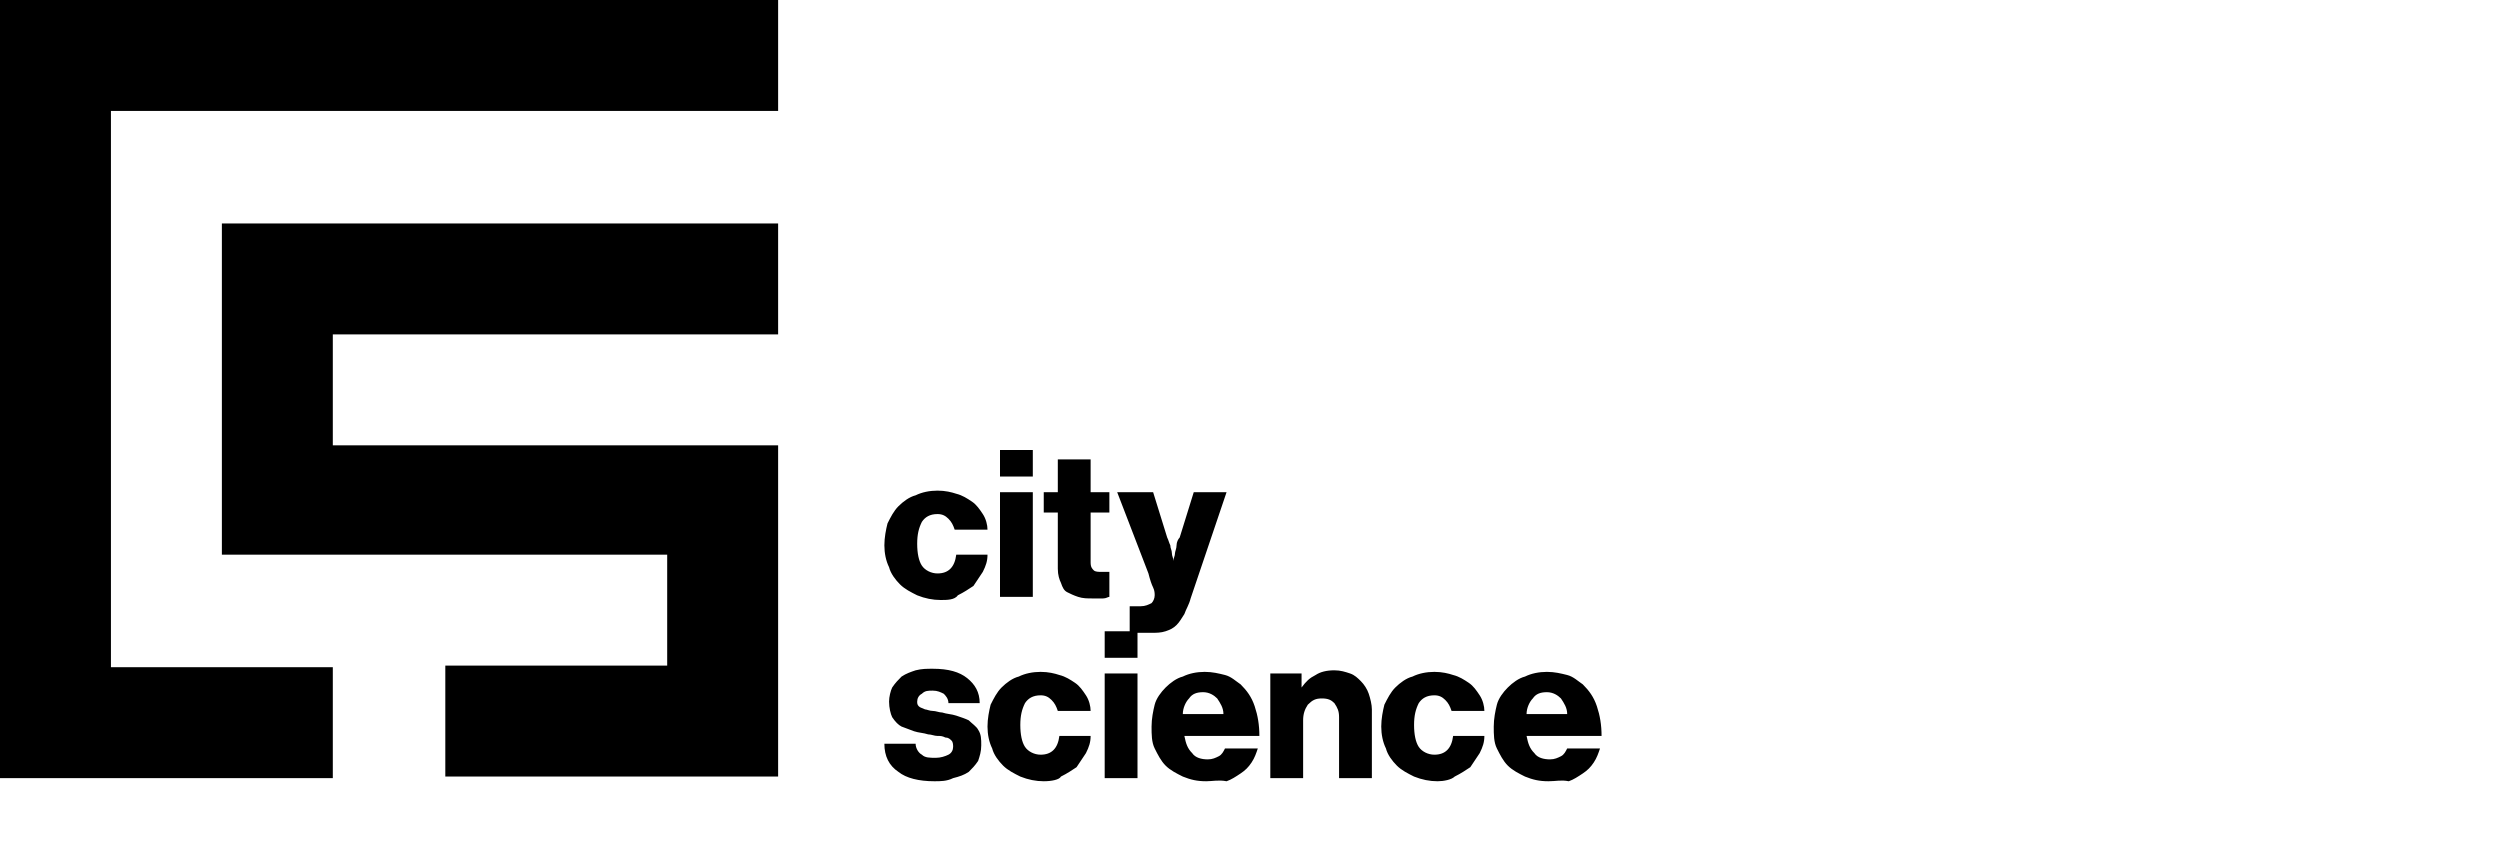 <svg xmlns="http://www.w3.org/2000/svg" style="enable-background:new 0 0 160 55;" viewBox="0 0 160 55" x="0px" y="0px" width="160" height="55">
<g class="st0" id="Layer_1_1_">
	<path class="st1" d="M -233.9 453 c 0.5 0 0.8 -0.2 1 -0.5 c 0.2 -0.3 0.3 -0.7 0.3 -1.2 c 0 -0.2 0 -0.4 -0.1 -0.6 c -0.1 -0.2 -0.1 -0.4 -0.3 -0.5 c -0.1 -0.2 -0.3 -0.3 -0.4 -0.4 c -0.2 -0.1 -0.4 -0.1 -0.6 -0.1 c -0.4 0 -0.7 0.2 -1 0.5 c -0.2 0.3 -0.4 0.7 -0.4 1.2 c 0 0.5 0.1 0.9 0.4 1.2 C -234.6 452.9 -234.3 453 -233.9 453 M -233.8 457.3 c -0.9 0 -1.7 -0.2 -2.3 -0.6 c -0.6 -0.4 -0.9 -0.9 -1 -1.6 h 2.1 c 0.1 0.2 0.2 0.3 0.4 0.5 c 0.2 0.1 0.5 0.2 0.8 0.2 c 0.5 0 0.8 -0.1 1 -0.3 c 0.2 -0.2 0.3 -0.5 0.3 -1 v -0.7 h -0.1 c -0.2 0.2 -0.4 0.4 -0.7 0.6 c -0.3 0.1 -0.6 0.2 -1 0.2 c -0.4 0 -0.7 -0.1 -1.1 -0.2 c -0.4 -0.1 -0.7 -0.3 -0.9 -0.6 c -0.3 -0.3 -0.5 -0.6 -0.7 -1 c -0.2 -0.4 -0.2 -0.9 -0.2 -1.4 c 0 -0.5 0.1 -0.9 0.2 -1.4 c 0.1 -0.4 0.3 -0.8 0.6 -1.1 c 0.2 -0.3 0.5 -0.5 0.9 -0.7 c 0.3 -0.2 0.7 -0.3 1.2 -0.3 c 0.4 0 0.8 0.1 1.1 0.3 c 0.3 0.2 0.6 0.4 0.8 0.7 h 0 v -0.7 h 2.1 v 6.1 c 0 0.5 -0.1 0.9 -0.2 1.3 c -0.2 0.4 -0.4 0.7 -0.7 0.9 c -0.3 0.3 -0.7 0.5 -1.1 0.6 C -232.9 457.3 -233.3 457.3 -233.8 457.3 M -244.5 448.3 h 2.1 v 0.9 h 0 c 0.3 -0.4 0.5 -0.6 0.9 -0.8 c 0.3 -0.2 0.7 -0.3 1.2 -0.3 c 0.4 0 0.7 0.1 1 0.2 c 0.3 0.1 0.5 0.3 0.7 0.5 c 0.2 0.2 0.4 0.5 0.5 0.8 c 0.1 0.3 0.2 0.7 0.2 1 v 4.4 h -2.1 v -4 c 0 -0.4 -0.1 -0.7 -0.3 -0.9 c -0.2 -0.2 -0.4 -0.3 -0.8 -0.3 c -0.4 0 -0.6 0.1 -0.9 0.4 c -0.2 0.3 -0.3 0.6 -0.3 1 v 3.7 h -2.1 L -244.5 448.3 L -244.5 448.3 L -244.5 448.3 Z M -247.7 448.3 h 2.1 v 6.7 h -2.1 V 448.3 Z M -247.7 445.6 h 2.1 v 1.7 h -2.1 V 445.6 Z M -249.7 455.1 c -0.3 0 -0.6 0 -0.9 -0.1 c -0.3 -0.1 -0.5 -0.2 -0.7 -0.3 c -0.2 -0.1 -0.3 -0.3 -0.4 -0.6 s -0.2 -0.5 -0.2 -0.9 v -3.6 h -0.9 v -1.3 h 0.9 v -2.1 h 2.1 v 2.1 h 1.2 v 1.3 h -1.2 v 3.2 c 0 0.3 0.1 0.4 0.2 0.5 c 0.1 0.1 0.3 0.1 0.5 0.1 c 0.1 0 0.2 0 0.3 0 c 0.1 0 0.2 0 0.2 0 v 1.6 c -0.1 0 -0.2 0 -0.4 0.1 C -249.2 455.1 -249.4 455.1 -249.7 455.1 M -257.4 455.2 c -0.8 0 -1.4 -0.2 -1.8 -0.7 c -0.4 -0.5 -0.6 -1.1 -0.6 -1.8 v -4.4 h 2.1 v 4 c 0 0.4 0.1 0.7 0.3 0.8 c 0.2 0.2 0.4 0.3 0.8 0.3 c 0.4 0 0.7 -0.1 0.9 -0.4 c 0.2 -0.2 0.3 -0.6 0.3 -1 v -3.8 h 2.1 v 6.7 h -2.1 v -0.8 h 0 c -0.2 0.3 -0.5 0.6 -0.8 0.8 C -256.6 455.1 -257 455.2 -257.4 455.2 M -264 453.6 c 0.4 0 0.7 -0.2 1 -0.5 c 0.2 -0.3 0.3 -0.8 0.3 -1.4 s -0.1 -1 -0.3 -1.4 c -0.2 -0.4 -0.6 -0.5 -1 -0.5 c -0.2 0 -0.4 0 -0.6 0.1 c -0.2 0.1 -0.3 0.2 -0.4 0.4 c -0.1 0.2 -0.2 0.4 -0.3 0.6 c -0.1 0.2 -0.1 0.5 -0.1 0.8 c 0 0.6 0.1 1 0.4 1.3 C -264.8 453.4 -264.4 453.6 -264 453.6 M -267.5 448.3 h 2.1 v 0.8 h 0 c 0.2 -0.3 0.5 -0.6 0.8 -0.7 c 0.3 -0.2 0.7 -0.3 1.2 -0.3 c 0.4 0 0.8 0.1 1.2 0.3 c 0.4 0.2 0.7 0.4 0.9 0.8 c 0.2 0.3 0.4 0.7 0.6 1.1 c 0.1 0.4 0.2 0.9 0.2 1.4 c 0 0.5 -0.1 1 -0.2 1.5 c -0.1 0.4 -0.3 0.8 -0.6 1.1 c -0.3 0.3 -0.6 0.6 -0.9 0.7 c -0.4 0.2 -0.8 0.3 -1.2 0.3 s -0.8 -0.1 -1.1 -0.2 c -0.3 -0.2 -0.6 -0.4 -0.8 -0.7 h 0 v 2.9 h -2.1 C -267.5 457.2 -267.5 448.3 -267.5 448.3 Z M -278.8 448.3 h 2.1 v 1 h 0 c 0.2 -0.4 0.5 -0.6 0.8 -0.8 c 0.3 -0.2 0.7 -0.3 1.2 -0.3 c 0.4 0 0.8 0.1 1.2 0.3 c 0.3 0.2 0.6 0.5 0.7 0.9 h 0 c 0.3 -0.4 0.6 -0.7 0.9 -0.9 s 0.8 -0.3 1.2 -0.3 c 0.4 0 0.7 0.1 1 0.2 c 0.3 0.1 0.5 0.3 0.7 0.5 c 0.2 0.2 0.3 0.5 0.4 0.8 c 0.1 0.3 0.1 0.7 0.1 1 v 4.4 h -2.1 v -4 c 0 -0.4 -0.1 -0.7 -0.2 -0.8 c -0.2 -0.2 -0.4 -0.3 -0.7 -0.3 c -0.3 0 -0.6 0.1 -0.8 0.4 c -0.2 0.3 -0.3 0.6 -0.3 1 v 3.8 h -2.1 v -4 c 0 -0.4 -0.1 -0.7 -0.2 -0.8 c -0.2 -0.2 -0.4 -0.3 -0.7 -0.3 c -0.3 0 -0.6 0.1 -0.8 0.4 s -0.3 0.6 -0.3 1 v 3.8 h -2.1 L -278.8 448.3 L -278.8 448.3 L -278.8 448.3 Z M -283 453.7 c 0.5 0 0.8 -0.2 1.1 -0.6 c 0.2 -0.4 0.4 -0.9 0.4 -1.5 c 0 -0.6 -0.1 -1.1 -0.4 -1.5 c -0.2 -0.4 -0.6 -0.6 -1.1 -0.6 s -0.8 0.2 -1.1 0.6 c -0.2 0.4 -0.4 0.9 -0.4 1.5 c 0 0.6 0.1 1.1 0.4 1.5 C -283.8 453.5 -283.5 453.7 -283 453.7 M -283 455.2 c -0.5 0 -1 -0.1 -1.5 -0.3 s -0.8 -0.4 -1.1 -0.8 c -0.3 -0.3 -0.6 -0.7 -0.7 -1.1 c -0.2 -0.4 -0.3 -0.9 -0.3 -1.4 c 0 -0.5 0.1 -1 0.3 -1.4 c 0.2 -0.4 0.4 -0.8 0.7 -1.1 c 0.3 -0.3 0.7 -0.6 1.1 -0.8 c 0.4 -0.2 0.9 -0.3 1.5 -0.3 c 0.5 0 1 0.1 1.5 0.3 c 0.4 0.2 0.8 0.4 1.1 0.8 c 0.3 0.3 0.6 0.7 0.7 1.1 c 0.2 0.4 0.3 0.9 0.3 1.4 s -0.1 1 -0.3 1.4 c -0.2 0.4 -0.4 0.8 -0.7 1.1 c -0.3 0.3 -0.7 0.6 -1.1 0.8 C -282 455.1 -282.5 455.2 -283 455.2 M -290.3 455.2 c -0.5 0 -1 -0.1 -1.5 -0.3 c -0.4 -0.2 -0.8 -0.4 -1.1 -0.8 c -0.3 -0.3 -0.6 -0.7 -0.7 -1.1 c -0.2 -0.4 -0.3 -0.9 -0.3 -1.4 c 0 -0.5 0.1 -1 0.3 -1.4 c 0.2 -0.4 0.4 -0.8 0.7 -1.1 c 0.3 -0.3 0.7 -0.6 1.1 -0.8 c 0.4 -0.2 0.9 -0.3 1.5 -0.3 c 0.5 0 0.9 0.1 1.2 0.2 c 0.4 0.1 0.7 0.3 1 0.5 c 0.3 0.2 0.5 0.5 0.7 0.8 c 0.2 0.3 0.3 0.7 0.3 1 h -2.1 c -0.1 -0.3 -0.2 -0.6 -0.4 -0.7 c -0.2 -0.2 -0.4 -0.3 -0.7 -0.3 c -0.5 0 -0.8 0.2 -1 0.5 c -0.2 0.4 -0.3 0.8 -0.3 1.5 c 0 0.6 0.1 1.1 0.3 1.4 c 0.2 0.4 0.6 0.5 1 0.5 c 0.7 0 1.1 -0.4 1.2 -1.2 h 2.1 c 0 0.4 -0.1 0.7 -0.3 1.1 c -0.2 0.3 -0.4 0.6 -0.6 0.9 c -0.3 0.3 -0.6 0.4 -1 0.6 C -289.4 455.1 -289.8 455.2 -290.3 455.2 M -244.7 439.3 c 0 -0.4 -0.2 -0.7 -0.4 -1 c -0.2 -0.2 -0.5 -0.4 -0.9 -0.4 c -0.4 0 -0.7 0.1 -1 0.4 c -0.2 0.2 -0.4 0.6 -0.4 1 H -244.7 Z M -245.9 443.6 c -0.6 0 -1.1 -0.1 -1.5 -0.3 c -0.4 -0.2 -0.8 -0.4 -1.1 -0.8 c -0.3 -0.3 -0.5 -0.7 -0.7 -1.1 c -0.2 -0.4 -0.3 -0.9 -0.3 -1.4 c 0 -0.5 0.1 -1 0.3 -1.4 c 0.2 -0.4 0.4 -0.8 0.7 -1.1 c 0.3 -0.3 0.7 -0.6 1.1 -0.8 s 0.9 -0.3 1.4 -0.3 c 0.5 0 0.9 0.1 1.3 0.2 c 0.4 0.1 0.7 0.4 1 0.6 c 0.4 0.4 0.7 0.8 0.9 1.4 c 0.2 0.6 0.3 1.2 0.3 1.9 h -4.8 c 0.1 0.5 0.2 0.8 0.5 1.1 c 0.2 0.3 0.6 0.4 1 0.4 c 0.3 0 0.5 -0.1 0.7 -0.2 s 0.3 -0.3 0.4 -0.5 h 2.1 c -0.1 0.3 -0.2 0.6 -0.4 0.9 c -0.2 0.3 -0.4 0.5 -0.7 0.7 c -0.3 0.2 -0.6 0.4 -0.9 0.5 C -245.1 443.5 -245.5 443.6 -245.9 443.6 M -256.2 436.7 h 2.2 l 0.9 3 c 0 0.2 0.1 0.3 0.1 0.5 c 0 0.2 0.1 0.3 0.1 0.4 c 0 0.1 0.1 0.3 0.1 0.4 h 0 c 0 -0.1 0.1 -0.3 0.1 -0.4 c 0 -0.1 0.1 -0.3 0.1 -0.4 c 0 -0.2 0.1 -0.3 0.1 -0.5 l 0.9 -3 h 2.1 l -2.3 6.7 h -2.3 L -256.2 436.7 Z M -258.8 436.7 h 2.1 v 6.7 h -2.1 V 436.7 Z M -258.8 434 h 2.1 v 1.7 h -2.1 V 434 Z M -260.8 443.5 c -0.3 0 -0.6 0 -0.9 -0.1 c -0.3 -0.1 -0.5 -0.2 -0.7 -0.3 c -0.2 -0.1 -0.3 -0.3 -0.4 -0.6 c -0.1 -0.2 -0.2 -0.5 -0.2 -0.9 V 438 h -0.9 v -1.3 h 0.9 v -2.1 h 2.1 v 2.1 h 1.2 v 1.3 h -1.2 v 3.2 c 0 0.3 0.1 0.4 0.2 0.5 c 0.1 0.1 0.3 0.1 0.5 0.1 c 0.1 0 0.2 0 0.3 0 c 0.1 0 0.2 0 0.2 0 v 1.6 c -0.1 0 -0.2 0 -0.4 0.1 C -260.3 443.5 -260.5 443.5 -260.8 443.5 M -267.4 443.6 c -0.5 0 -1 -0.1 -1.5 -0.3 c -0.4 -0.2 -0.8 -0.4 -1.1 -0.8 s -0.6 -0.7 -0.7 -1.1 c -0.2 -0.4 -0.3 -0.9 -0.3 -1.4 s 0.1 -1 0.3 -1.4 c 0.2 -0.4 0.4 -0.8 0.7 -1.1 c 0.3 -0.3 0.7 -0.6 1.1 -0.8 c 0.4 -0.2 0.9 -0.3 1.5 -0.3 c 0.5 0 0.9 0.1 1.2 0.2 c 0.4 0.1 0.7 0.3 1 0.5 c 0.3 0.2 0.5 0.5 0.7 0.8 c 0.2 0.3 0.3 0.7 0.3 1 h -2.1 c -0.1 -0.3 -0.2 -0.6 -0.4 -0.7 c -0.2 -0.2 -0.4 -0.3 -0.7 -0.3 c -0.5 0 -0.8 0.2 -1 0.5 c -0.2 0.4 -0.3 0.8 -0.3 1.5 c 0 0.6 0.1 1.1 0.3 1.4 c 0.2 0.4 0.6 0.5 1 0.5 c 0.7 0 1.1 -0.4 1.2 -1.2 h 2.1 c 0 0.4 -0.1 0.7 -0.3 1.1 c -0.2 0.3 -0.4 0.6 -0.6 0.9 c -0.3 0.2 -0.6 0.4 -1 0.6 C -266.4 443.5 -266.9 443.6 -267.4 443.6 M -273.7 439.3 c 0 -0.4 -0.2 -0.7 -0.4 -1 s -0.5 -0.4 -0.9 -0.4 c -0.4 0 -0.7 0.1 -0.9 0.4 c -0.2 0.2 -0.4 0.6 -0.4 1 H -273.7 Z M -274.8 443.6 c -0.6 0 -1.1 -0.1 -1.5 -0.3 c -0.4 -0.2 -0.8 -0.4 -1.1 -0.8 c -0.3 -0.3 -0.5 -0.7 -0.7 -1.1 c -0.2 -0.4 -0.3 -0.9 -0.3 -1.4 c 0 -0.5 0.1 -1 0.3 -1.4 c 0.2 -0.4 0.4 -0.8 0.7 -1.1 c 0.3 -0.3 0.7 -0.6 1.1 -0.8 c 0.4 -0.2 0.9 -0.3 1.4 -0.3 c 0.5 0 0.9 0.1 1.3 0.2 c 0.4 0.1 0.7 0.4 1 0.6 c 0.4 0.4 0.7 0.8 0.9 1.4 c 0.2 0.6 0.3 1.2 0.3 1.9 h -4.8 c 0.1 0.5 0.2 0.8 0.5 1.1 c 0.2 0.3 0.6 0.4 1 0.4 c 0.3 0 0.5 -0.1 0.7 -0.2 s 0.3 -0.3 0.4 -0.5 h 2.1 c -0.1 0.3 -0.2 0.6 -0.4 0.9 c -0.2 0.3 -0.4 0.5 -0.7 0.7 c -0.3 0.2 -0.6 0.4 -0.9 0.5 C -274 443.5 -274.4 443.6 -274.8 443.6 M -286 438 h -0.9 v -1.4 h 0.9 v -0.4 c 0 -0.3 0 -0.6 0.1 -0.8 c 0.1 -0.2 0.2 -0.4 0.3 -0.6 c 0.1 -0.2 0.3 -0.3 0.5 -0.4 c 0.2 -0.1 0.4 -0.2 0.7 -0.3 c 0.3 -0.1 0.5 -0.1 0.8 -0.1 c 0.3 0 0.6 0 0.9 0 v 1.5 c -0.2 0 -0.3 0 -0.5 0 c -0.1 0 -0.3 0 -0.4 0.1 c -0.1 0.1 -0.2 0.1 -0.2 0.2 s -0.1 0.3 -0.1 0.4 v 0.3 h 1.9 v -0.5 c 0 -0.6 0.1 -1 0.4 -1.4 c 0.1 -0.2 0.3 -0.3 0.5 -0.5 c 0.2 -0.1 0.4 -0.2 0.7 -0.3 c 0.3 -0.1 0.5 -0.1 0.9 -0.1 c 0.3 0 0.6 0 0.9 0 v 1.5 c -0.2 0 -0.4 0 -0.5 0 c -0.2 0 -0.3 0 -0.4 0.1 c -0.1 0.1 -0.2 0.1 -0.2 0.2 s -0.1 0.3 -0.1 0.4 v 0.3 h 1.3 v 1.4 h -1.3 v 5.4 h -2.1 V 438 h -1.9 v 5.4 h -2.1 L -286 438 L -286 438 L -286 438 Z M -290.9 442.2 c 0.4 0 0.7 -0.1 1 -0.3 c 0.3 -0.2 0.4 -0.5 0.4 -0.9 v -0.8 c -0.1 0.1 -0.3 0.1 -0.5 0.2 c -0.2 0.1 -0.4 0.1 -0.6 0.2 c -0.4 0.1 -0.7 0.2 -0.9 0.3 c -0.2 0.1 -0.3 0.3 -0.3 0.6 c 0 0.3 0.1 0.5 0.3 0.6 C -291.4 442.1 -291.1 442.2 -290.9 442.2 M -291.6 443.6 c -0.3 0 -0.6 0 -0.9 -0.1 c -0.3 -0.1 -0.5 -0.2 -0.7 -0.4 c -0.2 -0.2 -0.4 -0.4 -0.5 -0.6 c -0.1 -0.3 -0.2 -0.5 -0.2 -0.9 c 0 -0.4 0.1 -0.7 0.2 -0.9 c 0.1 -0.3 0.3 -0.5 0.6 -0.6 c 0.2 -0.2 0.5 -0.3 0.8 -0.4 c 0.3 -0.1 0.6 -0.2 1 -0.2 c 0.6 -0.1 1.1 -0.2 1.3 -0.3 c 0.3 -0.1 0.4 -0.3 0.4 -0.5 c 0 -0.2 -0.1 -0.4 -0.2 -0.5 c -0.1 -0.1 -0.4 -0.2 -0.7 -0.2 c -0.3 0 -0.6 0.1 -0.8 0.2 c -0.2 0.1 -0.3 0.4 -0.3 0.6 h -2 c 0 -0.3 0.1 -0.6 0.2 -0.9 c 0.1 -0.3 0.3 -0.5 0.6 -0.7 c 0.2 -0.2 0.6 -0.4 0.9 -0.5 c 0.4 -0.1 0.8 -0.2 1.3 -0.2 c 0.5 0 0.9 0 1.3 0.1 c 0.4 0.1 0.7 0.2 0.9 0.4 c 0.3 0.2 0.5 0.5 0.6 0.8 c 0.1 0.3 0.2 0.7 0.2 1.1 v 3.4 c 0 0.3 0 0.5 0 0.6 c 0 0.2 0.1 0.3 0.2 0.3 v 0.1 h -2.1 c -0.1 -0.1 -0.1 -0.2 -0.1 -0.3 s -0.1 -0.3 -0.1 -0.5 h 0 c -0.2 0.3 -0.5 0.5 -0.8 0.7 C -290.6 443.5 -291 443.6 -291.6 443.6 M -343.9 412.1 h 35.7 v 7.1 h -35.7 V 412.1 Z M -343.8 426.4 h 35.7 V 455 h 7.1 v -50 h -50 v 0 v 50 h 7.2 V 426.4 Z M -336.7 433.6 h 21.4 v 7.1 h -14.3 v 7.1 h 14.3 v 7.1 h -21.4 v 0 h 0 L -336.7 433.6 C -336.7 433.6 -336.7 433.6 -336.7 433.6 Z"></path>
</g>
<g class="st0" id="sk">
	<path class="st1" d="M -294.3 441.2 h 2 c 0.1 0.7 0.5 1 1.3 1 c 0.6 0 1.1 -0.3 1.1 -0.7 c 0 -0.6 -0.8 -0.7 -1.7 -0.8 c -1.2 -0.2 -2.5 -0.5 -2.5 -2.1 c 0 -1.4 1.3 -2.1 2.9 -2.1 c 1.9 0 3 0.8 3 2.1 h -1.9 c -0.1 -0.6 -0.5 -0.8 -1.1 -0.8 c -0.5 0 -0.9 0.2 -0.9 0.6 c 0 0.5 0.8 0.6 1.6 0.7 c 1.2 0.2 2.6 0.5 2.6 2.2 c 0 1.4 -1.3 2.3 -3.1 2.3 C -293 443.6 -294.3 442.8 -294.3 441.2 Z M -287.2 434 h 2.1 v 1.8 h -2.1 V 434 Z M -287.2 436.7 h 2.1 v 6.7 h -2.1 V 436.7 Z M -284.2 443.6 h 2.1 c 0.1 0.4 0.5 0.6 1.2 0.6 c 0.9 0 1.3 -0.5 1.3 -1.3 v -0.7 h -0.1 c -0.4 0.4 -0.9 0.8 -1.7 0.8 c -1.5 0 -3 -1.1 -3 -3.2 c 0 -1.9 1.1 -3.4 2.8 -3.4 c 0.9 0 1.5 0.4 1.9 0.9 l 0 0 v -0.8 h 2.1 v 6.1 c 0 1 -0.4 1.8 -0.9 2.3 c -0.6 0.5 -1.4 0.8 -2.5 0.8 C -282.8 445.8 -284 445 -284.2 443.6 Z M -279.6 439.8 c 0 -0.9 -0.5 -1.7 -1.4 -1.7 c -0.8 0 -1.3 0.6 -1.3 1.7 c 0 1 0.5 1.7 1.3 1.7 C -280 441.5 -279.6 440.7 -279.6 439.8 Z M -276.6 436.7 h 2.1 v 0.9 h 0.1 c 0.5 -0.8 1.1 -1.1 2.1 -1.1 c 1.4 0 2.3 1.1 2.3 2.6 v 4.4 h -2.1 v -4 c 0 -0.7 -0.4 -1.2 -1.1 -1.2 s -1.2 0.6 -1.2 1.4 v 3.7 h -2.1 C -276.6 443.5 -276.6 436.7 -276.6 436.7 Z M -269.3 441.6 c 0 -1.5 1.2 -1.9 2.6 -2.1 c 1.3 -0.2 1.7 -0.3 1.7 -0.8 s -0.3 -0.8 -0.9 -0.8 c -0.7 0 -1 0.3 -1.1 0.9 h -1.9 c 0.1 -1.3 1 -2.3 3.1 -2.3 c 1 0 1.7 0.2 2.2 0.6 c 0.6 0.4 0.9 1.1 0.9 1.9 v 3.4 c 0 0.6 0.1 0.8 0.3 0.9 v 0.1 h -2.1 c -0.1 -0.1 -0.2 -0.4 -0.3 -0.8 l 0 0 c -0.4 0.6 -1 0.9 -2 0.9 C -268.4 443.6 -269.3 442.9 -269.3 441.6 Z M -265 441.1 v -0.8 c -0.3 0.1 -0.7 0.3 -1.1 0.4 c -0.8 0.2 -1.2 0.4 -1.2 0.9 c 0 0.6 0.4 0.8 0.9 0.8 C -265.6 442.3 -265 441.7 -265 441.1 Z M -261.9 434 h 2.2 v 9.4 h -2.2 V 434 Z M -293.9 445.6 h 2.1 v 5 l 2 -2.3 h 2.5 l -2.4 2.5 l 2.6 4.2 h -2.5 l -1.6 -2.8 l -0.6 0.7 v 2.1 h -2.1 L -293.9 445.6 L -293.9 445.6 L -293.9 445.6 Z M -286.5 445.6 h 2.1 v 1.8 h -2.1 V 445.6 Z M -286.5 448.3 h 2.1 v 6.7 h -2.1 V 448.3 Z M -283.3 448.3 h 2.1 v 0.9 h 0.1 c 0.5 -0.8 1.1 -1.1 2.1 -1.1 c 1.4 0 2.3 1.1 2.3 2.6 v 4.4 h -2.1 v -4 c 0 -0.7 -0.4 -1.2 -1.1 -1.2 s -1.2 0.6 -1.2 1.4 v 3.7 h -2.1 L -283.3 448.3 L -283.3 448.3 Z M -276.1 451.7 c 0 -2 1.4 -3.6 3.5 -3.6 c 0.9 0 1.7 0.3 2.3 0.8 c 0.8 0.8 1.2 1.9 1.2 3.3 h -4.8 c 0.1 0.9 0.6 1.4 1.5 1.4 c 0.6 0 0.9 -0.3 1.1 -0.7 h 2.1 c -0.1 0.6 -0.6 1.2 -1.1 1.6 c -0.6 0.4 -1.3 0.6 -2.1 0.6 C -274.8 455.3 -276.1 453.7 -276.1 451.7 Z M -271.3 450.9 c -0.1 -0.8 -0.6 -1.3 -1.3 -1.3 c -0.8 0 -1.3 0.5 -1.4 1.3 H -271.3 Z M -268.2 453.2 v -3.6 h -0.9 v -1.3 h 0.9 v -2.1 h 2.1 v 2.1 h 1.2 v 1.3 h -1.2 v 3.1 c 0 0.5 0.3 0.6 0.8 0.6 c 0.2 0 0.4 0 0.5 0 v 1.6 c -0.2 0.1 -0.6 0.1 -1.2 0.1 C -267.3 455.1 -268.2 454.7 -268.2 453.2 Z M -263.9 445.6 h 2.1 v 1.8 h -2.1 V 445.6 Z M -263.9 448.3 h 2.1 v 6.7 h -2.1 V 448.3 Z M -261 451.7 c 0 -2 1.4 -3.6 3.5 -3.6 c 1.8 0 3 1.1 3.2 2.6 h -2.1 c -0.1 -0.6 -0.5 -1 -1.1 -1 c -0.9 0 -1.4 0.8 -1.4 2 c 0 1.2 0.4 1.9 1.4 1.9 c 0.7 0 1.1 -0.4 1.2 -1.1 h 2.1 c -0.1 1.6 -1.3 2.8 -3.2 2.8 C -259.7 455.3 -261 453.7 -261 451.7 Z M -253.9 452.9 h 2 c 0.1 0.7 0.5 1 1.3 1 c 0.6 0 1.1 -0.3 1.1 -0.7 c 0 -0.6 -0.8 -0.7 -1.7 -0.8 c -1.2 -0.2 -2.5 -0.5 -2.5 -2.1 c 0 -1.4 1.3 -2.1 2.9 -2.1 c 1.9 0 3 0.8 3 2.1 h -1.9 c -0.1 -0.6 -0.5 -0.8 -1.1 -0.8 c -0.5 0 -0.9 0.2 -0.9 0.6 c 0 0.5 0.8 0.6 1.6 0.7 c 1.2 0.2 2.6 0.5 2.6 2.2 c 0 1.4 -1.3 2.3 -3.1 2.3 C -252.6 455.3 -253.9 454.4 -253.9 452.9 Z M -301.1 405 h -21.4 v 7.2 h 21.4 V 405 Z M -322.5 419.3 v -7.1 h -7.1 v 7.2 H -351 v 7.2 h 50 v -7.2 H -322.5 L -322.5 419.3 Z M -329.6 405 H -351 v 7.2 h 21.4 V 405 Z M -329.6 433.6 L -329.6 433.6 v 14.3 h -14.3 v -14.3 h -7.1 V 455 h 28.6 l 0 0 v -14.3 h 14.3 v 14.3 h 7.2 v -14.3 v -7.1 l 0 0 L -329.6 433.6 L -329.6 433.6 Z"></path>
	<path class="st1" d="M -22.4 407.5 h -21.4 v 7.2 h 21.4 V 407.5 Z M -43.8 421.8 v -7.1 h -7.1 v 7.2 h -21.4 v 7.2 h 50 v -7.2 H -43.8 L -43.8 421.8 Z M -50.9 407.5 h -21.4 v 7.2 h 21.4 V 407.5 Z M -50.9 436.1 L -50.9 436.1 v 14.3 h -14.3 v -14.3 h -7.1 v 21.4 h 28.6 l 0 0 v -14.3 h 14.3 v 14.3 h 7.2 v -14.3 v -7.1 l 0 0 L -50.9 436.1 L -50.9 436.1 L -50.9 436.1 Z"></path>
</g>
<path class="st2" d="M 60.2 38.4 c -0.5 0 -1 -0.1 -1.5 -0.3 c -0.4 -0.2 -0.8 -0.4 -1.1 -0.7 c -0.3 -0.3 -0.6 -0.7 -0.7 -1.1 c -0.2 -0.4 -0.3 -0.9 -0.3 -1.4 c 0 -0.5 0.1 -1 0.2 -1.4 c 0.2 -0.4 0.4 -0.8 0.7 -1.1 c 0.3 -0.3 0.7 -0.6 1.1 -0.7 c 0.4 -0.2 0.9 -0.3 1.4 -0.3 c 0.5 0 0.9 0.1 1.2 0.2 c 0.4 0.1 0.7 0.3 1 0.5 c 0.3 0.2 0.5 0.5 0.7 0.8 c 0.2 0.3 0.3 0.7 0.3 1 h -2.1 c -0.1 -0.3 -0.2 -0.5 -0.4 -0.7 c -0.2 -0.2 -0.4 -0.3 -0.7 -0.3 c -0.5 0 -0.8 0.2 -1 0.5 c -0.2 0.4 -0.3 0.8 -0.3 1.4 c 0 0.6 0.1 1.1 0.3 1.4 c 0.2 0.3 0.6 0.5 1 0.5 c 0.7 0 1.1 -0.4 1.2 -1.2 h 2 c 0 0.4 -0.1 0.7 -0.3 1.1 c -0.2 0.3 -0.4 0.6 -0.6 0.9 c -0.3 0.2 -0.6 0.4 -1 0.6 C 61.1 38.4 60.6 38.4 60.2 38.4 Z M 64 28.8 h 2.1 v 1.7 H 64 V 28.8 Z M 64 31.5 h 2.1 v 6.7 H 64 V 31.5 Z M 69.9 38.3 c -0.3 0 -0.6 0 -0.9 -0.1 c -0.3 -0.1 -0.5 -0.2 -0.7 -0.3 c -0.2 -0.1 -0.3 -0.3 -0.4 -0.6 c -0.1 -0.2 -0.2 -0.5 -0.2 -0.9 v -3.6 h -0.9 v -1.3 h 0.9 v -2.1 h 2.1 v 2.1 H 71 v 1.3 h -1.2 V 36 c 0 0.3 0.1 0.4 0.2 0.5 c 0.1 0.1 0.3 0.1 0.5 0.1 c 0.1 0 0.2 0 0.3 0 c 0.1 0 0.2 0 0.2 0 v 1.6 c -0.1 0 -0.2 0.1 -0.4 0.1 C 70.4 38.3 70.2 38.3 69.9 38.3 Z M 72.2 38.8 H 73 c 0.3 0 0.5 -0.1 0.7 -0.2 c 0.1 -0.1 0.2 -0.3 0.2 -0.5 c 0 -0.1 0 -0.3 -0.1 -0.5 c -0.1 -0.2 -0.2 -0.5 -0.3 -0.9 l -2 -5.2 h 2.3 l 0.9 2.9 c 0.1 0.2 0.1 0.3 0.2 0.5 c 0 0.2 0.1 0.3 0.1 0.5 c 0 0.2 0.1 0.3 0.1 0.5 h 0 c 0 -0.2 0.1 -0.3 0.1 -0.5 c 0 -0.1 0.1 -0.3 0.1 -0.5 c 0 -0.2 0.1 -0.4 0.2 -0.5 l 0.9 -2.9 h 2.1 l -2.3 6.8 c -0.1 0.4 -0.3 0.7 -0.4 1 c -0.2 0.3 -0.3 0.5 -0.5 0.7 c -0.2 0.2 -0.4 0.3 -0.7 0.4 c -0.3 0.1 -0.6 0.1 -0.9 0.1 h -1.4 V 38.8 Z M 59.8 50 c -1 0 -1.8 -0.2 -2.3 -0.6 c -0.6 -0.4 -0.9 -1 -0.9 -1.8 h 2 c 0 0.3 0.2 0.6 0.4 0.7 c 0.2 0.2 0.5 0.2 0.9 0.2 c 0.3 0 0.6 -0.1 0.8 -0.2 c 0.2 -0.1 0.3 -0.3 0.3 -0.5 c 0 -0.1 0 -0.3 -0.1 -0.4 c -0.1 -0.1 -0.2 -0.2 -0.4 -0.2 c -0.2 -0.1 -0.3 -0.1 -0.5 -0.1 c -0.2 0 -0.4 -0.1 -0.6 -0.1 c -0.3 -0.1 -0.6 -0.1 -0.9 -0.2 c -0.3 -0.1 -0.5 -0.2 -0.8 -0.3 c -0.2 -0.1 -0.4 -0.3 -0.6 -0.6 c -0.1 -0.2 -0.2 -0.6 -0.2 -1 c 0 -0.3 0.1 -0.7 0.2 -0.9 c 0.2 -0.3 0.4 -0.5 0.6 -0.7 c 0.3 -0.2 0.6 -0.3 0.9 -0.4 c 0.4 -0.1 0.7 -0.1 1.1 -0.1 c 1 0 1.7 0.2 2.2 0.6 c 0.5 0.4 0.8 0.9 0.8 1.6 h -2 c 0 -0.3 -0.2 -0.5 -0.3 -0.6 c -0.2 -0.1 -0.4 -0.2 -0.7 -0.2 c -0.3 0 -0.5 0 -0.7 0.2 c -0.2 0.1 -0.3 0.3 -0.3 0.5 c 0 0.1 0 0.2 0.1 0.3 c 0.1 0.1 0.2 0.1 0.4 0.2 c 0.1 0 0.3 0.1 0.5 0.1 c 0.2 0 0.4 0.1 0.6 0.1 c 0.3 0.1 0.6 0.1 0.9 0.2 c 0.3 0.1 0.6 0.2 0.8 0.3 c 0.2 0.2 0.5 0.4 0.6 0.6 c 0.2 0.3 0.2 0.6 0.2 1 c 0 0.4 -0.1 0.7 -0.2 1 c -0.2 0.3 -0.4 0.5 -0.6 0.7 c -0.3 0.2 -0.6 0.3 -1 0.4 C 60.6 50 60.2 50 59.8 50 Z M 66.8 50 c -0.5 0 -1 -0.1 -1.5 -0.3 c -0.4 -0.2 -0.8 -0.4 -1.1 -0.7 c -0.3 -0.3 -0.6 -0.7 -0.7 -1.1 c -0.2 -0.4 -0.3 -0.9 -0.3 -1.4 c 0 -0.5 0.1 -1 0.2 -1.4 c 0.2 -0.4 0.4 -0.8 0.7 -1.1 c 0.3 -0.3 0.7 -0.6 1.1 -0.7 c 0.4 -0.2 0.9 -0.3 1.4 -0.3 c 0.5 0 0.9 0.1 1.2 0.2 c 0.4 0.1 0.7 0.3 1 0.5 c 0.3 0.2 0.5 0.5 0.7 0.8 c 0.2 0.3 0.3 0.7 0.3 1 h -2.1 c -0.1 -0.3 -0.2 -0.5 -0.4 -0.7 c -0.2 -0.2 -0.4 -0.3 -0.7 -0.3 c -0.5 0 -0.8 0.2 -1 0.5 c -0.2 0.4 -0.3 0.8 -0.3 1.4 c 0 0.6 0.1 1.1 0.3 1.4 c 0.2 0.3 0.6 0.5 1 0.5 c 0.7 0 1.1 -0.4 1.2 -1.2 h 2 c 0 0.4 -0.1 0.7 -0.3 1.1 c -0.2 0.3 -0.4 0.6 -0.6 0.9 c -0.3 0.2 -0.6 0.4 -1 0.6 C 67.8 49.9 67.3 50 66.8 50 Z M 70.7 40.4 h 2.1 v 1.7 h -2.1 V 40.4 Z M 70.7 43.1 h 2.1 v 6.7 h -2.1 V 43.1 Z M 77.2 50 c -0.6 0 -1 -0.1 -1.5 -0.3 c -0.4 -0.2 -0.8 -0.4 -1.1 -0.7 c -0.3 -0.3 -0.5 -0.7 -0.7 -1.1 c -0.2 -0.4 -0.2 -0.9 -0.2 -1.4 c 0 -0.5 0.1 -1 0.2 -1.4 s 0.4 -0.8 0.7 -1.1 c 0.3 -0.3 0.7 -0.6 1.1 -0.7 c 0.4 -0.2 0.9 -0.3 1.4 -0.3 c 0.5 0 0.9 0.1 1.3 0.2 c 0.4 0.1 0.7 0.4 1 0.6 c 0.4 0.4 0.7 0.8 0.9 1.4 c 0.2 0.6 0.3 1.2 0.3 1.9 h -4.8 c 0.1 0.5 0.2 0.8 0.5 1.1 c 0.2 0.3 0.6 0.4 1 0.4 c 0.3 0 0.5 -0.1 0.7 -0.2 c 0.2 -0.1 0.3 -0.3 0.4 -0.5 h 2.1 c -0.1 0.3 -0.2 0.6 -0.4 0.9 c -0.2 0.3 -0.4 0.5 -0.7 0.7 c -0.3 0.2 -0.6 0.4 -0.9 0.5 C 78 49.9 77.6 50 77.2 50 Z M 78.3 45.7 c 0 -0.4 -0.2 -0.7 -0.4 -1 c -0.2 -0.2 -0.5 -0.4 -0.9 -0.4 c -0.4 0 -0.7 0.1 -0.9 0.4 c -0.2 0.2 -0.4 0.6 -0.4 1 H 78.3 Z M 81.2 43.1 h 2.1 V 44 h 0 c 0.3 -0.4 0.5 -0.6 0.9 -0.8 c 0.3 -0.2 0.7 -0.3 1.2 -0.3 c 0.4 0 0.7 0.1 1 0.2 c 0.3 0.1 0.5 0.3 0.7 0.5 c 0.2 0.2 0.4 0.5 0.5 0.8 c 0.1 0.3 0.2 0.7 0.2 1 v 4.4 h -2.1 v -3.9 c 0 -0.4 -0.1 -0.6 -0.3 -0.9 c -0.2 -0.2 -0.4 -0.3 -0.8 -0.3 c -0.4 0 -0.6 0.1 -0.9 0.4 c -0.2 0.3 -0.3 0.6 -0.3 1 v 3.7 h -2.1 V 43.1 Z M 92 50 c -0.5 0 -1 -0.1 -1.5 -0.3 c -0.4 -0.2 -0.8 -0.4 -1.1 -0.7 c -0.3 -0.3 -0.6 -0.7 -0.7 -1.1 c -0.2 -0.4 -0.3 -0.9 -0.3 -1.4 c 0 -0.5 0.1 -1 0.2 -1.4 c 0.2 -0.4 0.4 -0.8 0.7 -1.1 c 0.3 -0.3 0.7 -0.6 1.1 -0.7 c 0.4 -0.2 0.9 -0.3 1.4 -0.3 c 0.5 0 0.9 0.1 1.2 0.2 c 0.4 0.1 0.7 0.3 1 0.5 c 0.3 0.2 0.5 0.5 0.7 0.8 c 0.2 0.3 0.3 0.7 0.3 1 h -2.1 c -0.1 -0.3 -0.2 -0.5 -0.4 -0.7 c -0.2 -0.2 -0.4 -0.3 -0.7 -0.3 c -0.5 0 -0.8 0.2 -1 0.5 c -0.2 0.4 -0.3 0.8 -0.3 1.4 c 0 0.6 0.1 1.1 0.3 1.4 c 0.2 0.3 0.6 0.5 1 0.5 c 0.7 0 1.1 -0.4 1.2 -1.2 h 2 c 0 0.4 -0.1 0.7 -0.3 1.1 c -0.2 0.3 -0.4 0.6 -0.6 0.9 c -0.3 0.2 -0.6 0.4 -1 0.6 C 92.9 49.9 92.4 50 92 50 Z M 99.1 50 c -0.6 0 -1 -0.1 -1.5 -0.3 c -0.4 -0.2 -0.8 -0.4 -1.1 -0.7 c -0.3 -0.3 -0.5 -0.7 -0.7 -1.1 c -0.2 -0.4 -0.2 -0.9 -0.2 -1.4 c 0 -0.5 0.1 -1 0.2 -1.4 s 0.4 -0.8 0.7 -1.1 c 0.3 -0.3 0.7 -0.6 1.1 -0.7 c 0.4 -0.2 0.9 -0.3 1.4 -0.3 c 0.5 0 0.9 0.1 1.3 0.2 c 0.4 0.1 0.7 0.4 1 0.6 c 0.4 0.4 0.7 0.8 0.9 1.4 c 0.2 0.6 0.3 1.2 0.3 1.9 h -4.8 c 0.1 0.5 0.2 0.8 0.5 1.1 c 0.2 0.3 0.6 0.4 1 0.4 c 0.3 0 0.5 -0.1 0.7 -0.2 c 0.2 -0.1 0.3 -0.3 0.4 -0.5 h 2.1 c -0.1 0.3 -0.2 0.6 -0.4 0.9 c -0.2 0.3 -0.4 0.5 -0.7 0.7 c -0.3 0.2 -0.6 0.4 -0.9 0.5 C 99.9 49.9 99.6 50 99.1 50 Z M 100.3 45.7 c 0 -0.4 -0.2 -0.7 -0.4 -1 c -0.2 -0.2 -0.5 -0.4 -0.9 -0.4 c -0.4 0 -0.7 0.1 -0.9 0.4 c -0.2 0.2 -0.4 0.6 -0.4 1 H 100.3 Z M 0 49.9 L 0 0 M 0 0 v 49.8 h 21.3 v -7.1 H 7.1 V 7.1 h 42.7 V 0 L 0 0 Z M 14.2 14.2 v 21.3 h 28.5 v 7.1 H 28.5 v 7.1 h 21.3 V 28.5 H 21.3 v -7.1 h 28.5 v -7.1 H 14.2 Z"></path>
</svg>